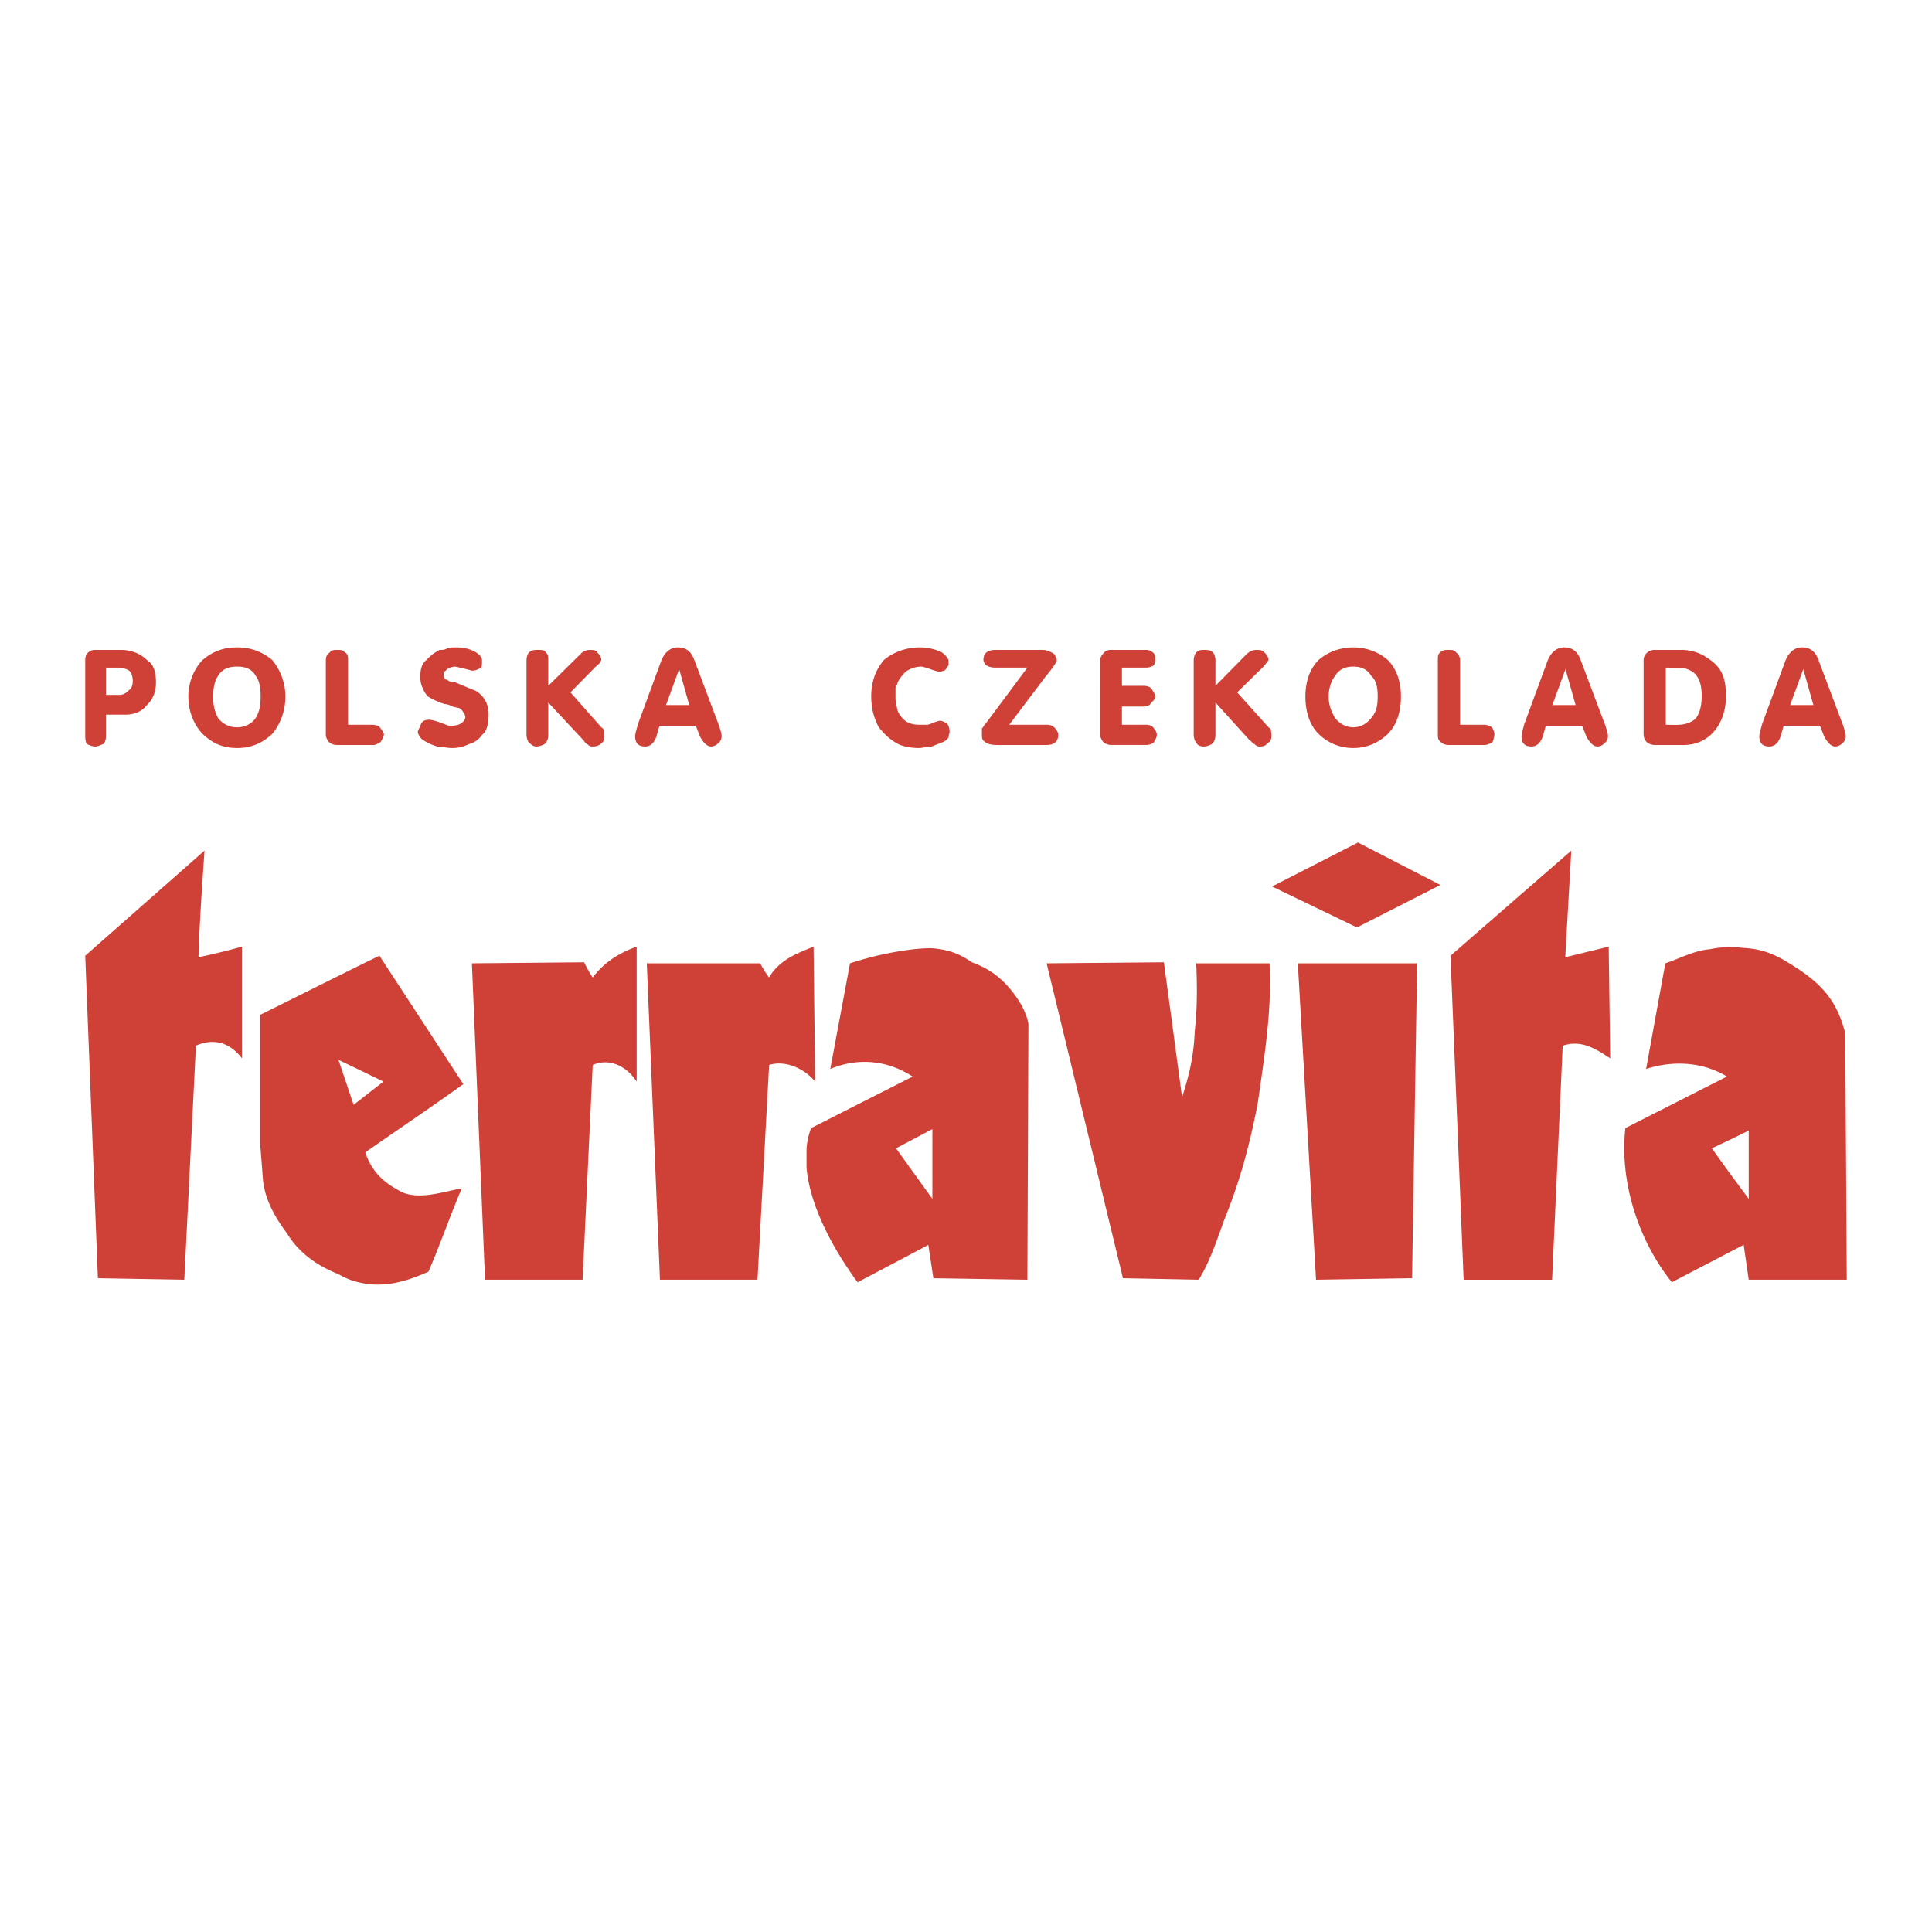 <svg xmlns="http://www.w3.org/2000/svg" width="2500" height="2500" viewBox="0 0 192.756 192.756"><g fill-rule="evenodd" clip-rule="evenodd"><path fill="#fff" d="M0 0h192.756v192.756H0V0z"/><path d="M32.509 65.853c0-.354.151-.605.403-.756.101-.253.504-.253.756-.253.403 0 .504 0 .756.253.303.151.303.504.303.756v6.455h2.42c.252 0 .656.101.757.252.151.252.403.504.403.756-.151.404-.252.656-.403.756-.252.151-.505.253-.605.253h-3.631c-.403 0-.656-.102-.908-.354-.101-.151-.252-.403-.252-.656v-7.462h.001zM41.939 67.417c0-.808.252-1.312.605-1.563a4.523 4.523 0 0 1 1.312-1.009c.252 0 .504 0 .756-.151.252-.101.555-.101.908-.101.655 0 1.16.101 1.714.353.605.303.857.656.857.908 0 .403 0 .655-.101.756-.252.151-.504.303-.908.303a26.032 26.032 0 0 0-1.664-.404c-.252 0-.555.101-.807.252-.101.152-.354.252-.354.505 0 .302.101.555.354.555.151.101.252.252.807.252 1.412.605 2.067.857 2.067.857.857.555 1.261 1.312 1.261 2.37 0 .857-.151 1.664-.656 2.017a2.216 2.216 0 0 1-1.261.908c-.554.252-1.059.404-1.664.404-.656 0-1.059-.151-1.563-.151-.404-.151-.757-.252-1.16-.504-.252-.151-.404-.252-.504-.403-.151-.252-.252-.353-.252-.605l.353-.807c.152-.252.404-.354.807-.354.101 0 .656.102 1.261.354.403.151.656.252.757.252.655 0 .907-.101 1.159-.252.151-.101.404-.354.404-.605 0-.252-.252-.555-.404-.807-.252-.151-.504-.151-.857-.252-.302-.151-.555-.251-.807-.251-.756-.252-1.261-.505-1.664-.757a2.37 2.37 0 0 1-.504-.807c-.252-.507-.252-.86-.252-1.263zM52.529 65.853c0-.252.101-.605.252-.756.252-.253.504-.253.908-.253.353 0 .656 0 .756.253.252.151.252.504.252.756v2.572l3.228-3.177c.252-.303.656-.404.908-.404.353 0 .605 0 .756.253.252.251.403.504.403.756-.151.403-.403.504-.555.655l-2.521 2.572 3.076 3.479c.101.101.252.101.252.403.151.605 0 1.009-.151 1.109-.252.253-.504.404-.908.404-.252 0-.353 0-.604-.252-.151 0-.252-.252-.403-.403l-3.48-3.731v3.227c0 .404-.101.656-.353.908-.151.102-.555.252-.807.252-.353 0-.504-.151-.756-.404-.151-.101-.252-.504-.252-.756v-7.463h-.001zM86.922 69.484c0-1.563.504-2.724 1.261-3.631.907-.756 2.168-1.261 3.58-1.261.958 0 1.715.252 2.219.505.505.402.656.655.656.907v.353c-.151.251-.252.403-.404.555-.151 0-.252.101-.504.101-.151 0-.504-.101-.908-.252s-.807-.252-.908-.252c-.656 0-1.16.252-1.563.504-.353.404-.757.807-.857 1.312-.151.101-.151.353-.151.504v.656c0 .353 0 .605.151 1.109 0 .303.252.706.354.807.403.656 1.059.908 1.916.908h.655c.303 0 .555-.151.807-.252.101 0 .353-.151.605-.151.151 0 .403.151.656.252.151.252.252.504.252.807 0 .252-.101.353-.101.605-.151.252-.404.403-.656.504-.403.151-.655.253-1.009.404-.403 0-.958.151-1.311.151-.757 0-1.563-.151-2.068-.404-.756-.403-1.411-1.008-1.916-1.664-.503-.909-.756-1.968-.756-3.077zM100.689 72.308h3.731c.354 0 .605.101.757.252.253.252.403.504.403.756 0 .656-.403 1.009-1.16 1.009h-4.89c-.656 0-1.06-.102-1.312-.354-.252-.151-.252-.403-.252-.756v-.555c.151-.101.151-.252.403-.504l4.135-5.548h-3.227c-.404 0-.656-.101-.908-.251-.252-.252-.252-.504-.252-.504 0-.605.353-1.009 1.16-1.009h4.74c.504 0 .907.253 1.159.404.151.251.253.504.253.605 0 .252-.505.907-1.16 1.714l-3.58 4.741zM109.767 68.577v-2.724c0-.252.152-.504.403-.756.102-.152.354-.253.656-.253h3.53c.252 0 .504.101.655.253.252.151.252.504.252.756 0 0 0 .252-.151.504-.101.151-.504.251-.756.251h-2.421v1.816h2.169c.402 0 .655.151.756.251.151.252.403.555.403.807s-.252.504-.403.605c-.101.252-.354.403-.756.403h-2.169v1.816h2.421c.252 0 .655.101.756.353.151.151.303.403.303.655s-.151.504-.303.756c-.101.151-.504.253-.756.253h-3.43c-.403 0-.655-.102-.907-.354-.101-.151-.253-.403-.253-.656v-4.736h.001zM119.097 65.853c0-.252.101-.605.252-.756.252-.253.504-.253.757-.253.403 0 .655 0 .907.253.151.151.252.504.252.756v2.572l3.127-3.177c.354-.303.605-.404 1.009-.404.252 0 .505 0 .756.253.253.251.404.504.404.756-.253.403-.404.504-.505.655l-2.622 2.572 3.127 3.479c.101.101.252.101.252.403.101.605 0 1.009-.252 1.109-.253.253-.404.404-.807.404-.253 0-.354 0-.605-.252-.151 0-.253-.252-.504-.403l-3.38-3.731v3.227c0 .404-.101.656-.353.908-.151.102-.504.252-.807.252-.403 0-.655-.151-.757-.404-.151-.101-.252-.504-.252-.756v-7.463h.001zM143.454 65.853c0-.354 0-.605.253-.756.15-.253.554-.253.807-.253.353 0 .604 0 .756.253.253.151.403.504.403.756v6.455h2.421c.252 0 .504.101.757.252.15.252.252.504.252.756-.102.404-.102.656-.252.756-.253.151-.505.253-.757.253h-3.58c-.253 0-.656-.102-.807-.354-.253-.151-.253-.403-.253-.656v-7.462zM135.386 92.531l-8.473-4.085 8.573-4.388 8.221 4.236-8.321 4.237zM64.531 96.111h11.297c.252.402.504.906.907 1.412 1.009-1.766 2.824-2.421 4.438-3.077l.152 13.465c-1.009-1.262-2.925-2.17-4.59-1.664l-1.159 21.432h-9.733l-1.312-31.568zM47.083 96.111l11.195-.102c.252.504.504 1.008.857 1.514 1.159-1.514 2.572-2.421 4.387-3.077v13.465c-.908-1.412-2.572-2.422-4.387-1.664l-1.009 21.432h-9.733l-1.31-31.568zM117.937 109.475c.656-2.068 1.16-3.984 1.261-6.555.253-2.32.253-4.389.151-6.809h7.312c.252 4.639-.505 9.229-1.16 13.867-.756 3.984-1.765 7.816-3.328 11.65-.757 2.066-1.412 4.135-2.572 6.051l-7.564-.15-7.615-31.418 11.701-.102 1.814 13.466zM131.301 127.68l-1.816-31.569h11.902l-.505 31.418-9.581.151zM8.504 95.354l11.901-10.489c-.252 3.681-.504 7.312-.605 10.64a67.065 67.065 0 0 0 4.337-1.059v11.145c-1.261-1.664-2.925-2.018-4.589-1.262l-1.16 23.35-8.624-.15-1.26-32.175zM144.715 95.354l12.053-10.489-.604 10.64 4.336-1.059.151 11.145c-1.311-.857-2.823-1.916-4.74-1.262l-1.059 23.35h-8.825l-1.312-32.325zM23.633 74.628c-1.513 0-2.521-.555-3.429-1.412-.857-.908-1.412-2.219-1.412-3.732 0-1.412.555-2.724 1.412-3.631.908-.756 1.917-1.261 3.429-1.261h.05c1.463 0 2.572.505 3.48 1.261a5.785 5.785 0 0 1 1.312 3.631c0 1.513-.555 2.824-1.312 3.732-.908.857-2.017 1.412-3.48 1.412h-.05zm0-8.12c-.857 0-1.462.252-1.866.908-.353.504-.504 1.26-.504 2.067 0 .857.151 1.513.504 2.168.403.504 1.008.908 1.866.908h.05c.807 0 1.463-.403 1.816-.908.403-.656.504-1.311.504-2.168 0-.807-.101-1.563-.504-2.067-.353-.656-1.009-.908-1.816-.908h-.05zM8.504 65.853c0-.101 0-.354.151-.605.252-.303.504-.404.857-.404h2.572c1.059 0 1.966.404 2.571 1.009.656.403.908 1.16.908 2.219 0 .857-.252 1.664-.908 2.27-.504.655-1.261.958-2.168.958H10.57v2.017c0 .252 0 .656-.252.908-.303.102-.555.252-.807.252-.353 0-.605-.151-.857-.252-.151-.252-.151-.655-.151-1.008v-7.364h.001zm3.379.756h-1.311v2.724h1.311c.504 0 .757-.252 1.009-.504.252-.151.353-.504.353-.908 0-.353-.101-.757-.353-1.008-.252-.153-.505-.253-1.009-.304zM66.448 70.341h2.32l-1.009-3.581-1.311 3.581zm1.16-5.749c-.868 0-1.4.693-1.664 1.412l-2.32 6.304c-.073.365-.252.806-.252 1.159 0 .605.252 1.009 1.008 1.009.659 0 1.004-.599 1.16-1.16l.252-.908h3.631l.353.908c.181.466.655 1.16 1.16 1.16.303 0 .555-.151.807-.404.483-.483.146-1.136 0-1.664l-2.471-6.556c-.261-.692-.673-1.26-1.664-1.26zM178.604 70.341h2.319l-1.009-3.581-1.31 3.581zm1.161-5.749c-.868 0-1.4.693-1.664 1.412l-2.32 6.304c-.072.365-.252.806-.252 1.159 0 .605.252 1.009 1.008 1.009.659 0 1.005-.599 1.16-1.16l.253-.908h3.631l.353.908c.182.466.656 1.16 1.16 1.16.303 0 .555-.151.807-.404.483-.483.146-1.136 0-1.664l-2.471-6.556c-.262-.692-.674-1.26-1.665-1.26zM154.877 70.341h2.32l-1.009-3.581-1.311 3.581zm1.16-5.749c-.868 0-1.399.693-1.664 1.412l-2.319 6.304c-.073.365-.253.806-.253 1.159 0 .605.253 1.009 1.009 1.009.658 0 1.004-.599 1.16-1.16l.252-.908h3.631l.354.908c.181.466.655 1.16 1.16 1.16.302 0 .554-.151.806-.404.483-.483.147-1.136 0-1.664l-2.471-6.556c-.262-.692-.674-1.26-1.665-1.26zM135.032 66.508c-.807 0-1.412.252-1.815.908-.403.504-.655 1.26-.655 2.067 0 .857.252 1.513.655 2.168.403.504 1.009.908 1.815.908.757 0 1.361-.403 1.766-.908.555-.656.655-1.311.655-2.168 0-.807-.101-1.563-.655-2.067-.404-.656-1.009-.908-1.766-.908zm0 8.12c-1.412 0-2.622-.555-3.479-1.412-.908-.908-1.312-2.219-1.312-3.732 0-1.412.403-2.724 1.312-3.631.857-.756 2.067-1.261 3.479-1.261 1.361 0 2.572.505 3.43 1.261.907.907 1.311 2.219 1.311 3.631 0 1.513-.403 2.824-1.311 3.732a4.84 4.84 0 0 1-3.43 1.412zM163.979 65.853c0-.545.53-1.009 1.06-1.009h2.925c.857.051 1.664.303 2.319.757 1.529.954 1.917 2.05 1.917 3.883 0 2.531-1.503 4.842-4.236 4.842h-2.824c-.691 0-1.16-.398-1.16-1.11v-7.363h-.001zm3.984.807c-.581 0-1.177-.051-1.765-.051v5.699c.501 0 1.018.035 1.519-.013.611-.059 1.264-.319 1.558-.744.291-.42.429-1.014.479-1.553.033-.353.032-.715.005-1.067-.078-1.001-.433-1.992-1.796-2.271zM35.988 106.803l-2.219-1.061 1.513 4.488.706-.555 2.27-1.764-2.27-1.108zm0 21.179a7.16 7.16 0 0 1-2.219-.857c-2.168-.857-3.984-2.168-5.144-4.084-1.311-1.766-2.32-3.582-2.42-5.75l-.252-3.227v-12.811l10.036-4.992 1.866-.908 8.371 12.81c-3.228 2.32-6.455 4.488-9.783 6.807.554 1.666 1.563 2.824 3.227 3.732 1.765 1.16 4.337.252 6.405-.15-1.16 2.723-2.168 5.648-3.328 8.32-2.22 1.009-4.439 1.614-6.759 1.11zM91.209 113.609l-1.815.959 1.815 2.521 1.815 2.521v-6.959l-1.815.958zm0 11.348l-5.648 2.975c-2.017-2.723-4.74-7.262-5.093-11.447v-1.865c.05-.707.202-1.412.454-2.068l10.136-5.145c-2.168-1.41-5.093-2.066-8.22-.756l1.967-10.539a32.255 32.255 0 0 1 6.404-1.412 18.207 18.207 0 0 1 1.664-.101c1.563.101 2.824.504 4.085 1.412 2.169.758 3.731 2.168 4.992 4.338.252.504.555 1.158.656 1.814l-.102 25.518-9.38-.15-.504-3.328-1.411.754zM172.603 113.711l-1.815.857 1.815 2.521 1.866 2.521v-6.809l-1.866.91zm0 11.195l-5.8 3.025c-3.328-4.135-5.244-10.035-4.64-15.381l10.137-5.145c-2.319-1.41-5.244-1.664-8.068-.756l1.916-10.539c1.514-.505 2.824-1.261 4.488-1.412a9.318 9.318 0 0 1 1.967-.202c.555 0 1.059.051 1.613.101 1.564.101 2.825.605 4.136 1.412 3.178 1.916 4.842 3.58 5.749 7.061l.151 24.609h-9.783l-.504-3.479-1.362.706z" fill="#cf4037"/></g></svg>